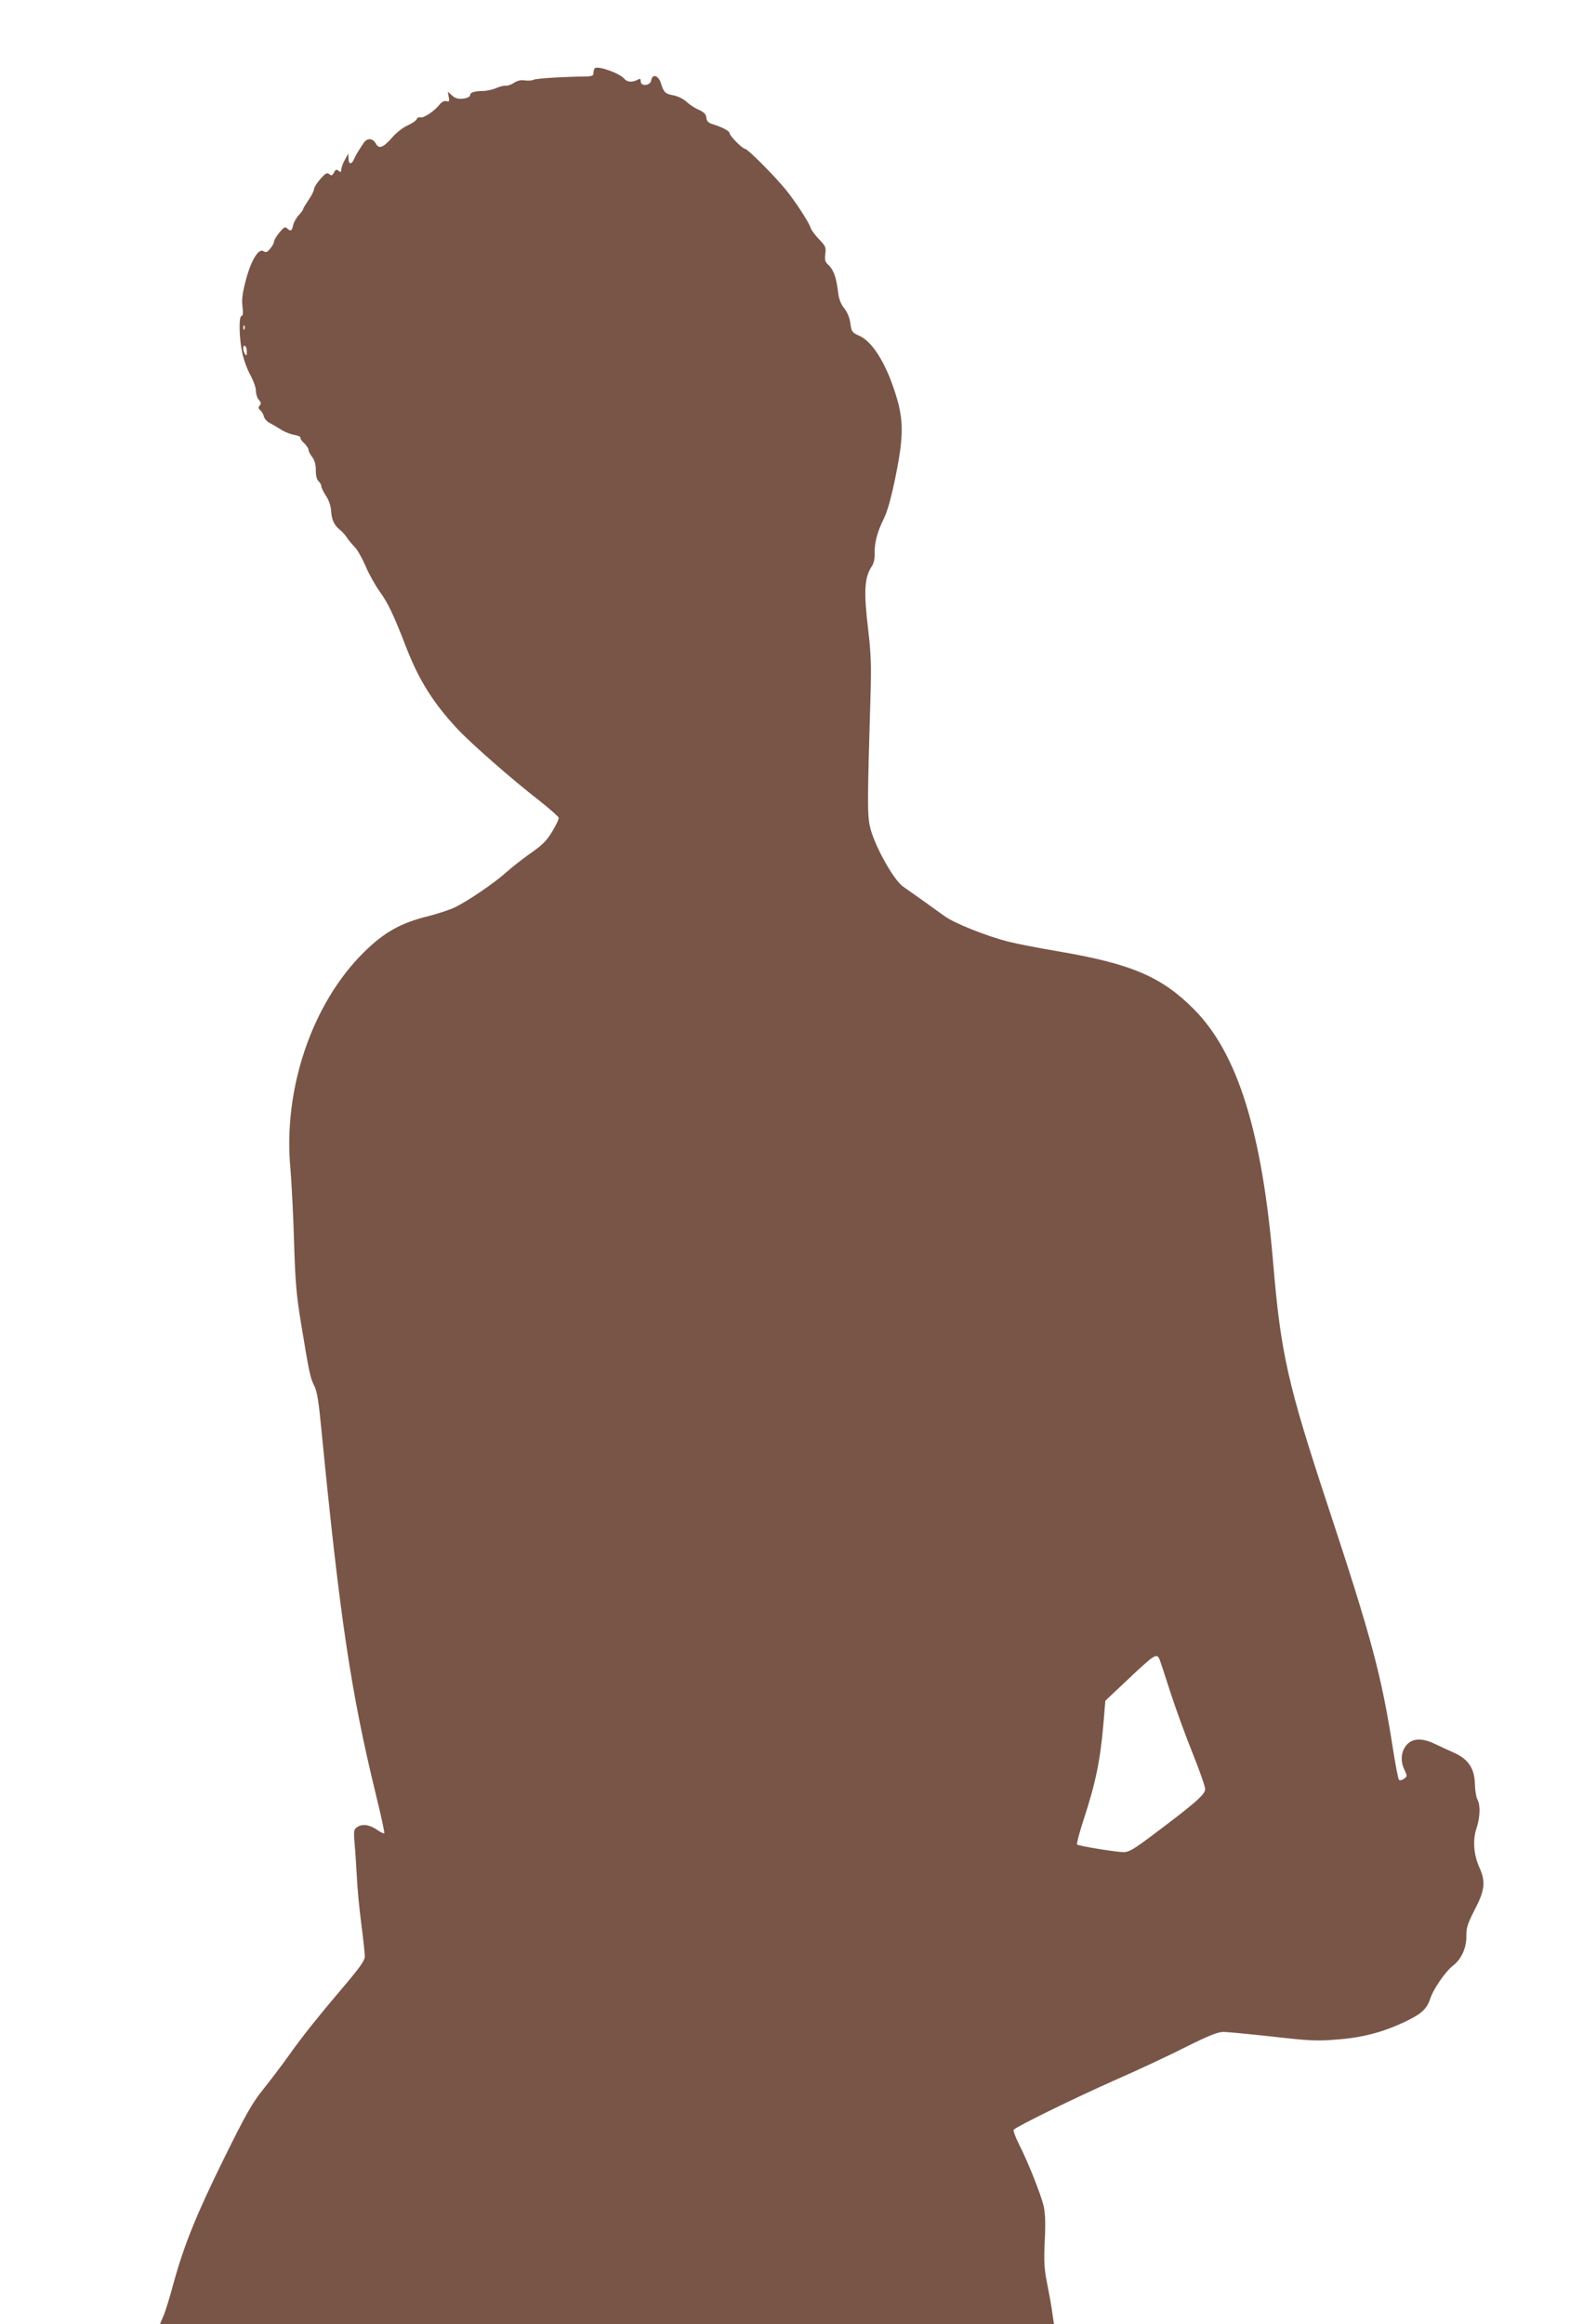 <?xml version="1.0" standalone="no"?>
<!DOCTYPE svg PUBLIC "-//W3C//DTD SVG 20010904//EN"
 "http://www.w3.org/TR/2001/REC-SVG-20010904/DTD/svg10.dtd">
<svg version="1.0" xmlns="http://www.w3.org/2000/svg"
 width="865pt" height="1280pt" viewBox="0 0 865 1280"
 preserveAspectRatio="xMidYMid meet">
<g transform="translate(0,1280) scale(0.1,-0.1)"
fill="#795548" stroke="none">
<path d="M3277 12424 c-4 -4 -7 -16 -7 -26 0 -14 -8 -18 -37 -19 -137 -2 -279
-11 -292 -18 -9 -5 -31 -6 -49 -4 -21 4 -41 -1 -60 -13 -15 -10 -34 -17 -44
-16 -9 2 -33 -4 -54 -13 -21 -9 -54 -16 -74 -16 -49 -1 -70 -8 -70 -24 0 -7
-15 -15 -37 -18 -29 -3 -44 1 -62 17 l-24 21 5 -28 c5 -24 3 -28 -13 -24 -12
3 -26 -4 -39 -21 -28 -35 -88 -75 -105 -68 -7 2 -16 -2 -19 -10 -3 -8 -26 -24
-51 -35 -25 -11 -63 -41 -87 -69 -46 -53 -71 -62 -87 -31 -17 31 -49 33 -68 3
-33 -50 -43 -67 -53 -89 -13 -31 -30 -29 -30 5 l-1 27 -19 -35 c-11 -19 -19
-43 -20 -54 0 -15 -3 -16 -14 -7 -12 10 -17 8 -26 -9 -9 -17 -14 -19 -26 -9
-12 10 -21 5 -49 -27 -19 -21 -34 -46 -35 -55 0 -9 -13 -36 -30 -60 -16 -24
-30 -47 -30 -51 0 -4 -11 -19 -24 -33 -14 -15 -28 -40 -31 -56 -7 -32 -14 -35
-34 -16 -10 10 -18 5 -41 -23 -16 -19 -30 -42 -30 -50 0 -8 -10 -26 -21 -39
-16 -20 -24 -23 -38 -14 -26 17 -67 -49 -96 -158 -19 -72 -24 -107 -19 -146 4
-36 3 -53 -5 -53 -16 0 -14 -121 4 -204 8 -38 28 -93 45 -122 16 -30 30 -68
30 -86 0 -17 7 -40 16 -50 13 -13 14 -21 5 -31 -9 -11 -8 -17 3 -26 8 -7 17
-22 20 -35 3 -12 18 -29 33 -36 16 -8 44 -25 63 -37 19 -12 52 -25 72 -28 21
-4 36 -11 33 -15 -2 -4 7 -18 20 -30 14 -13 25 -30 25 -38 0 -7 9 -25 20 -39
14 -18 20 -41 20 -73 0 -30 6 -52 15 -60 8 -7 15 -19 15 -26 0 -8 11 -32 25
-53 16 -23 27 -56 29 -82 3 -50 16 -80 48 -106 13 -10 30 -29 39 -43 9 -14 28
-37 42 -51 15 -14 42 -62 61 -106 19 -45 55 -109 79 -142 45 -63 74 -122 147
-311 69 -177 149 -304 281 -445 76 -81 304 -281 448 -392 58 -46 107 -89 109
-96 2 -8 -15 -42 -36 -77 -30 -50 -55 -75 -119 -119 -44 -31 -104 -78 -134
-105 -63 -57 -201 -151 -277 -190 -30 -15 -99 -38 -155 -52 -150 -37 -242 -89
-353 -199 -285 -282 -445 -753 -404 -1190 6 -71 16 -251 20 -400 7 -229 13
-298 39 -455 45 -275 51 -300 73 -343 15 -30 24 -86 38 -232 102 -1043 163
-1452 301 -2018 28 -114 49 -210 46 -213 -2 -3 -22 6 -42 21 -42 28 -82 32
-110 11 -16 -12 -17 -22 -11 -92 4 -43 9 -124 12 -179 2 -55 13 -170 24 -255
11 -85 20 -168 20 -184 0 -21 -24 -56 -97 -143 -149 -175 -248 -298 -322 -403
-37 -52 -100 -135 -140 -185 -61 -76 -95 -135 -216 -380 -153 -310 -222 -481
-280 -693 -19 -72 -44 -152 -55 -177 l-19 -45 2463 0 2463 0 -9 61 c-4 33 -17
105 -28 160 -17 84 -19 120 -14 237 5 97 3 154 -6 193 -15 64 -84 238 -135
339 -20 39 -33 75 -30 81 11 16 333 174 559 274 116 51 289 131 383 179 133
66 182 86 214 86 22 0 145 -12 272 -26 211 -24 244 -25 363 -15 142 11 265 46
389 109 70 35 98 63 115 115 16 52 84 150 124 181 47 35 76 99 75 164 -1 44 6
67 46 145 56 107 61 154 26 232 -32 71 -38 152 -16 217 20 61 22 126 5 158 -7
12 -13 50 -14 85 -2 86 -36 137 -114 172 -31 14 -79 36 -106 49 -66 32 -119
32 -151 0 -34 -34 -42 -88 -19 -138 18 -39 18 -41 -1 -54 -10 -8 -23 -10 -27
-6 -5 5 -19 80 -33 168 -63 406 -118 611 -355 1329 -225 681 -263 848 -305
1345 -61 724 -195 1157 -435 1400 -178 180 -344 252 -750 321 -102 17 -226 41
-277 54 -118 30 -296 101 -349 140 -77 56 -189 135 -229 163 -53 37 -161 233
-182 330 -15 68 -14 146 3 718 5 163 3 232 -12 360 -26 217 -22 293 19 355 11
16 17 43 16 70 -2 57 14 120 51 194 20 41 41 116 66 240 43 214 43 305 -2 446
-53 169 -128 289 -200 320 -39 18 -43 22 -49 69 -4 31 -17 62 -35 84 -20 26
-29 52 -34 98 -9 72 -25 116 -54 141 -16 15 -19 26 -15 58 5 37 2 44 -35 82
-22 23 -43 51 -46 63 -9 30 -88 151 -138 211 -63 77 -209 223 -222 223 -15 0
-86 72 -86 86 0 12 -39 33 -90 49 -27 8 -36 17 -38 36 -2 20 -13 31 -41 44
-22 9 -53 30 -69 45 -18 16 -49 31 -71 35 -45 8 -54 15 -70 68 -14 43 -47 52
-53 15 -4 -30 -58 -36 -58 -6 0 15 -3 17 -19 8 -29 -15 -57 -12 -72 7 -25 30
-146 73 -162 57z m-1930 -1436 c-3 -8 -6 -5 -6 6 -1 11 2 17 5 13 3 -3 4 -12
1 -19z m13 -126 c0 -21 -2 -24 -10 -12 -13 20 -13 53 0 45 6 -3 10 -18 10 -33z
m5030 -7204 c5 -13 32 -95 60 -183 29 -88 83 -237 121 -331 38 -94 69 -183 69
-197 0 -29 -57 -79 -284 -249 -109 -82 -136 -98 -166 -98 -44 1 -248 34 -256
42 -3 4 12 62 34 130 69 210 94 331 112 542 l10 120 103 97 c173 164 180 168
197 127z"/>
</g>
</svg>
